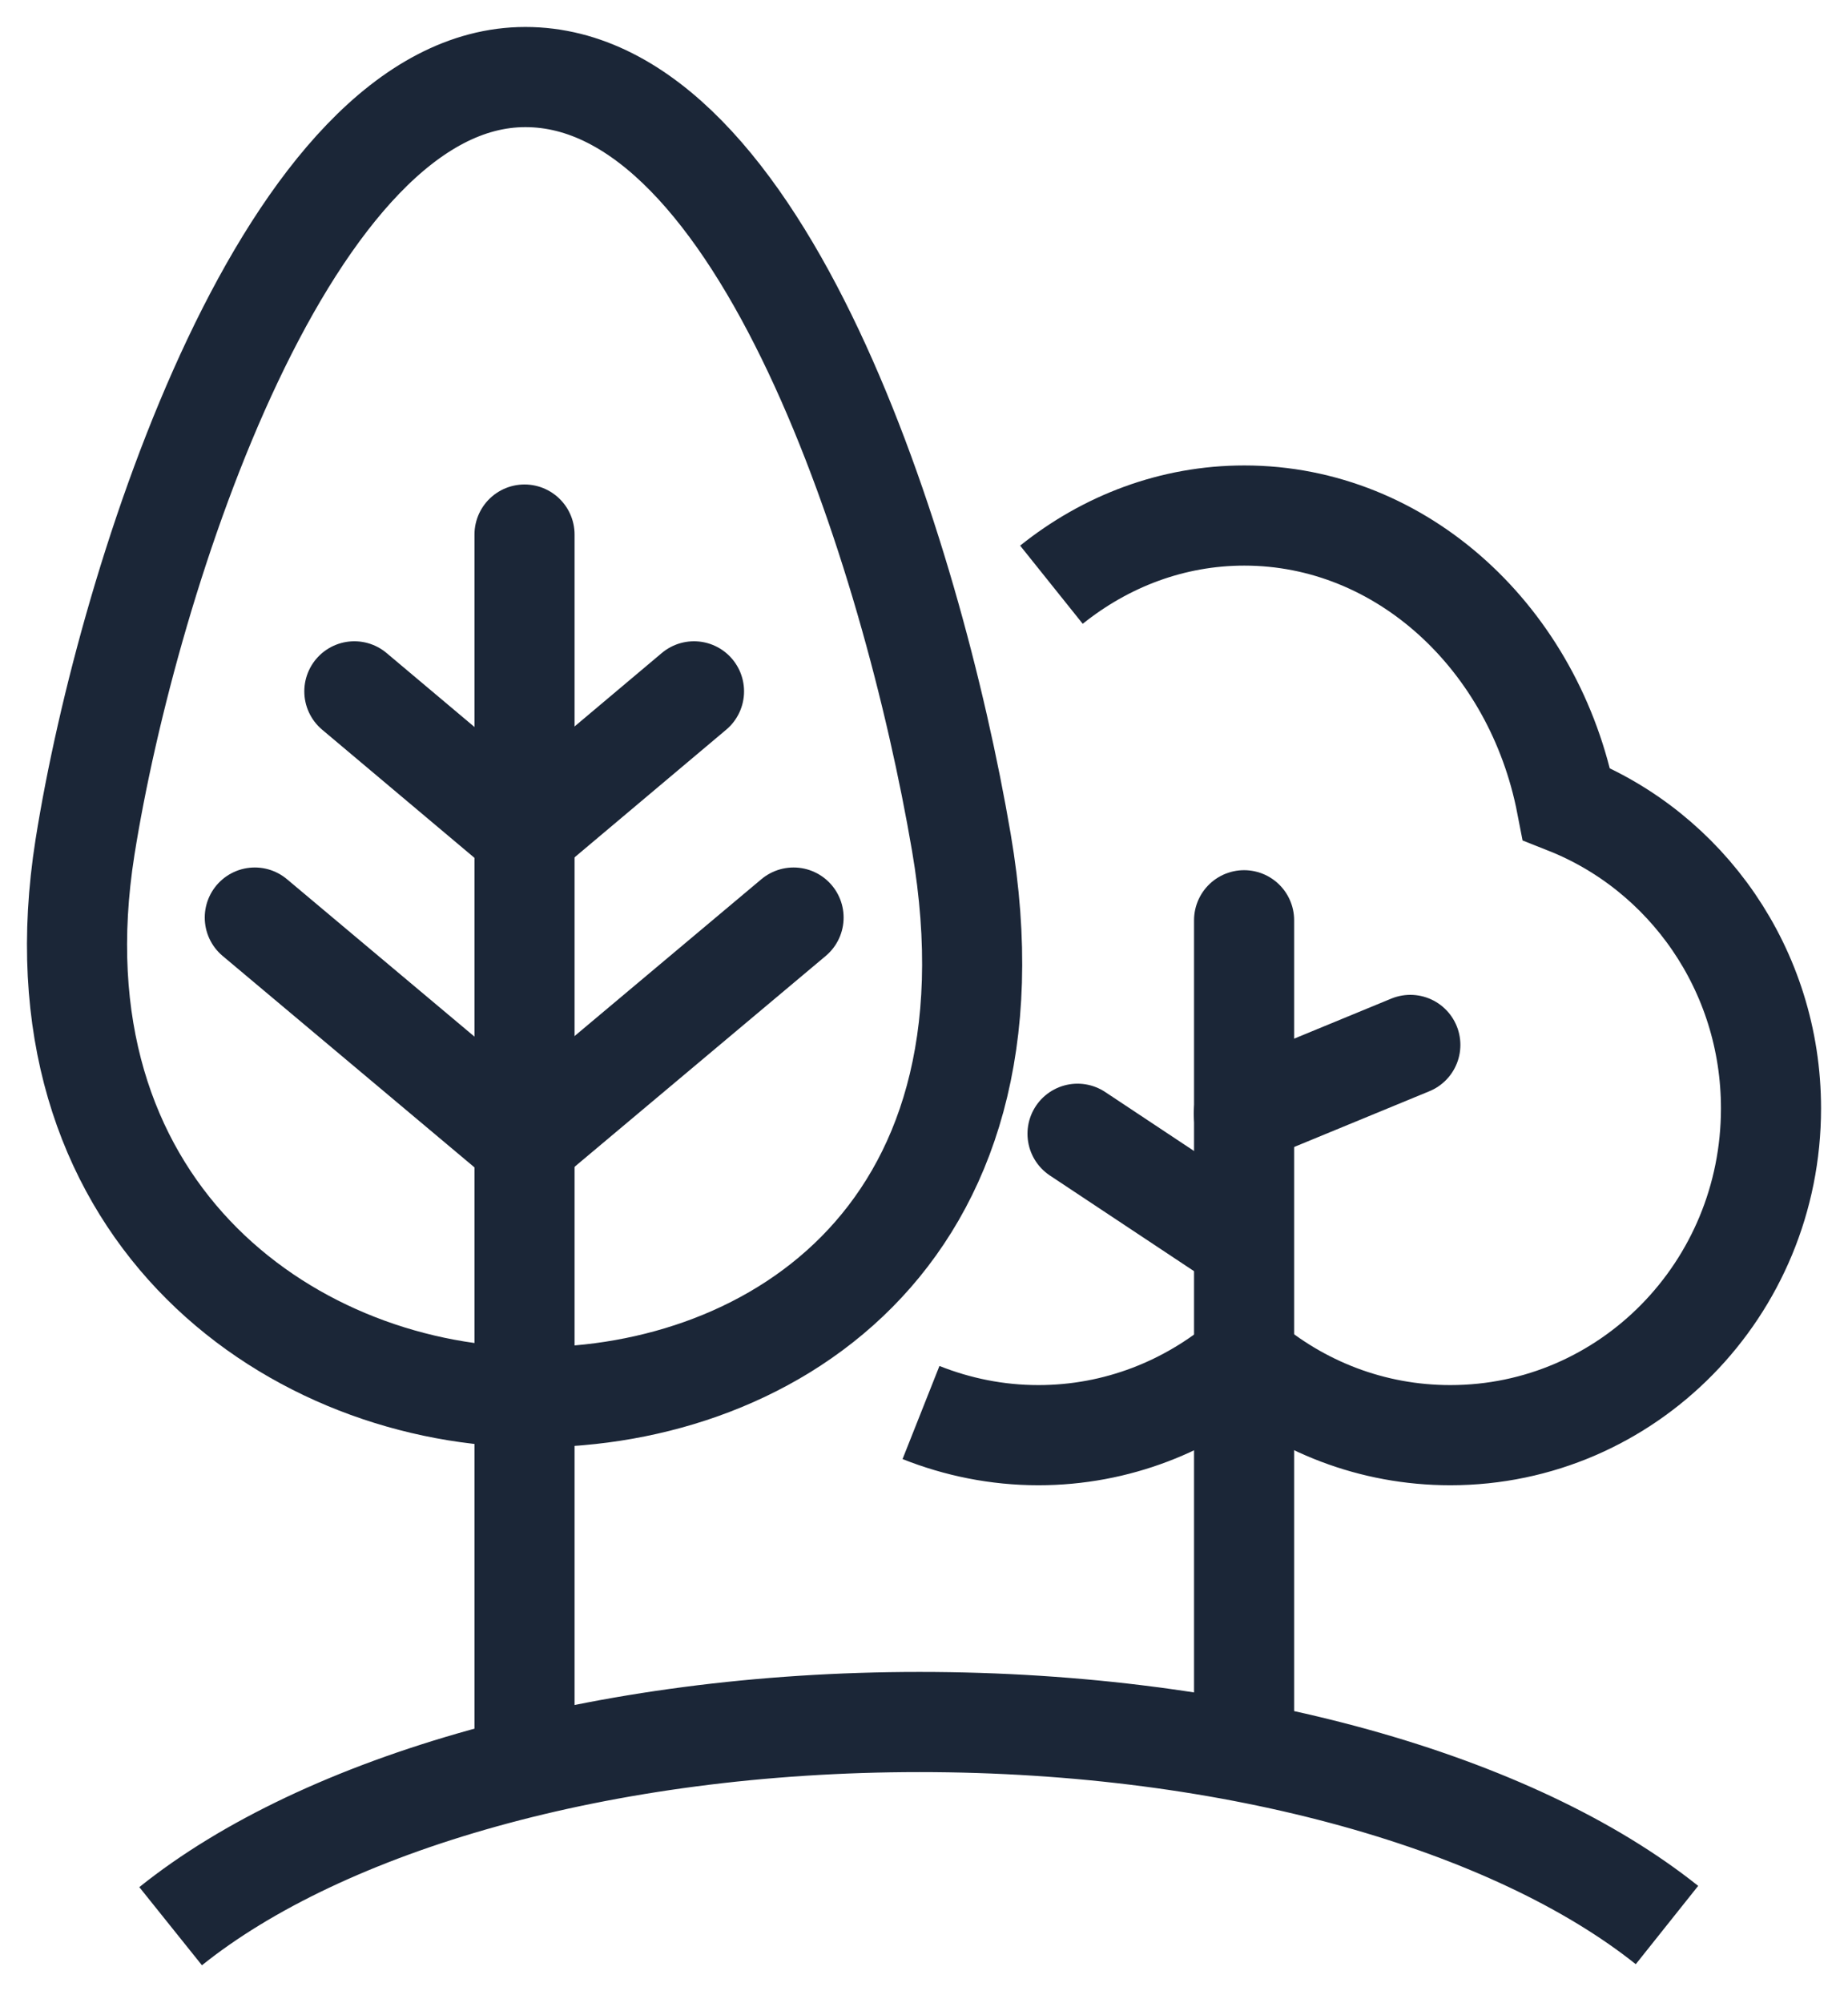 <svg width="24" height="26" viewBox="0 0 24 26" fill="none" xmlns="http://www.w3.org/2000/svg">
<path d="M11.961 18.333C12.435 18.521 12.947 18.627 13.486 18.627C14.505 18.627 15.437 18.25 16.16 17.635C16.884 18.254 17.816 18.627 18.835 18.627C21.137 18.627 23 16.73 23 14.386C23 12.587 21.899 11.05 20.344 10.435C19.929 8.295 18.212 6.691 16.16 6.691C15.225 6.691 14.359 7.025 13.655 7.589" stroke="#1B2637" stroke-width="1.3" stroke-miterlimit="10"/>
<path d="M16.157 11.944V22.601" stroke="#1B2637" stroke-width="1.3" stroke-miterlimit="10" stroke-linecap="round"/>
<path d="M13.994 14.715L15.945 16.009" stroke="#1B2637" stroke-width="1.3" stroke-miterlimit="10" stroke-linecap="round"/>
<path d="M18.316 13.562L16.153 14.453" stroke="#1B2637" stroke-width="1.3" stroke-miterlimit="10" stroke-linecap="round"/>
<path d="M12.485 10.932C13.374 16.13 9.875 18.203 6.792 18.133C3.709 18.062 0.365 15.667 1.104 10.995C1.666 7.463 3.756 1 6.823 1C9.891 1 11.842 7.166 12.485 10.932Z" stroke="#1B2637" stroke-width="1.3" stroke-linecap="round" stroke-linejoin="round"/>
<path d="M6.715 14.767L3.309 11.909" stroke="#1B2637" stroke-width="1.3" stroke-linecap="round" stroke-linejoin="round"/>
<path d="M6.658 10.702L4.602 8.973" stroke="#1B2637" stroke-width="1.3" stroke-linecap="round" stroke-linejoin="round"/>
<path d="M6.9 14.767L10.306 11.909" stroke="#1B2637" stroke-width="1.3" stroke-linecap="round" stroke-linejoin="round"/>
<path d="M6.958 10.702L9.013 8.973" stroke="#1B2637" stroke-width="1.3" stroke-linecap="round" stroke-linejoin="round"/>
<path d="M6.812 6.938V22.794" stroke="#1B2637" stroke-width="1.3" stroke-linecap="round" stroke-linejoin="round"/>
<path d="M2.216 25C4.195 23.413 7.813 22.35 11.942 22.35C16.072 22.35 19.667 23.405 21.649 24.985" stroke="#1B2637" stroke-width="1.3" stroke-miterlimit="10"/>
</svg>
